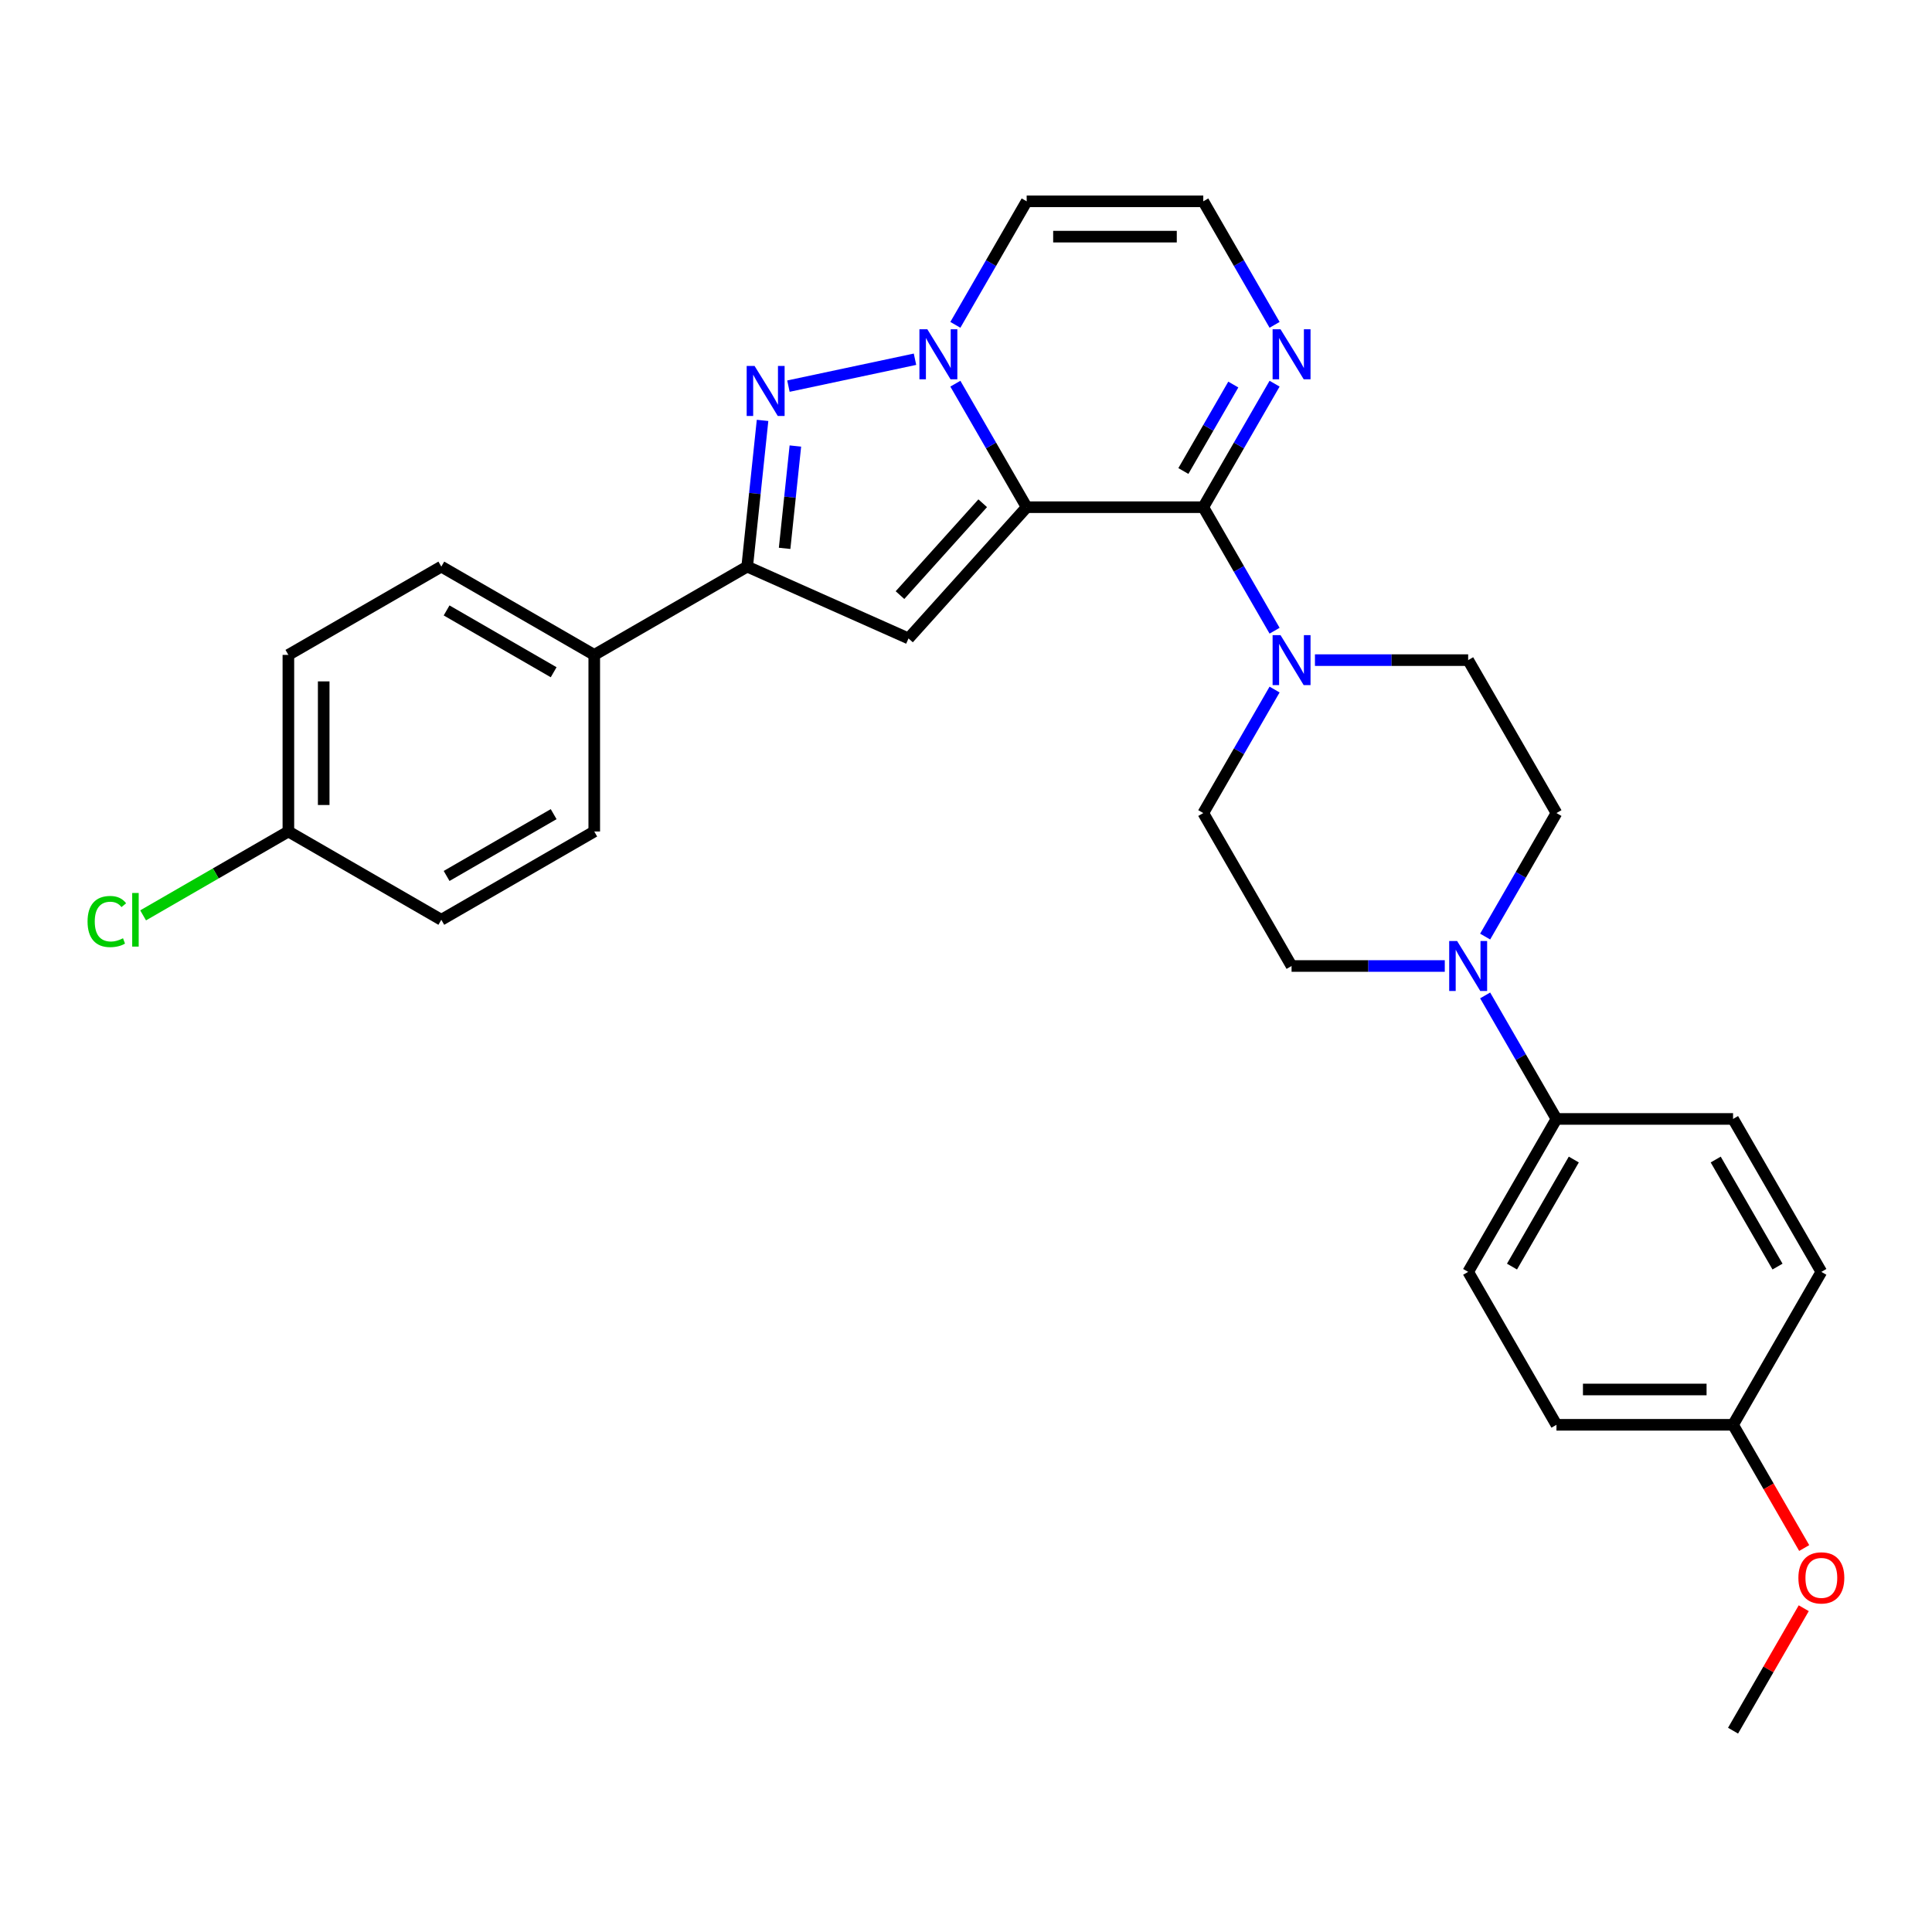 <?xml version='1.0' encoding='iso-8859-1'?>
<svg version='1.1' baseProfile='full'
              xmlns='http://www.w3.org/2000/svg'
                      xmlns:rdkit='http://www.rdkit.org/xml'
                      xmlns:xlink='http://www.w3.org/1999/xlink'
                  xml:space='preserve'
width='1000px' height='1000px' viewBox='0 0 1000 1000'>
<!-- END OF HEADER -->
<rect style='opacity:1.0;fill:#FFFFFF;stroke:none' width='1000' height='1000' x='0' y='0'> </rect>
<path class='bond-0' d='M 531.407,262.524 L 512.952,230.558' style='fill:none;fill-rule:evenodd;stroke:#000000;stroke-width:6px;stroke-linecap:butt;stroke-linejoin:miter;stroke-opacity:1' />
<path class='bond-0' d='M 512.952,230.558 L 494.496,198.593' style='fill:none;fill-rule:evenodd;stroke:#0000FF;stroke-width:6px;stroke-linecap:butt;stroke-linejoin:miter;stroke-opacity:1' />
<path class='bond-1' d='M 531.407,262.524 L 622.812,262.524' style='fill:none;fill-rule:evenodd;stroke:#000000;stroke-width:6px;stroke-linecap:butt;stroke-linejoin:miter;stroke-opacity:1' />
<path class='bond-2' d='M 531.407,262.524 L 470.245,330.451' style='fill:none;fill-rule:evenodd;stroke:#000000;stroke-width:6px;stroke-linecap:butt;stroke-linejoin:miter;stroke-opacity:1' />
<path class='bond-2' d='M 508.647,260.48 L 465.834,308.029' style='fill:none;fill-rule:evenodd;stroke:#000000;stroke-width:6px;stroke-linecap:butt;stroke-linejoin:miter;stroke-opacity:1' />
<path class='bond-3' d='M 473.602,185.937 L 408.09,199.862' style='fill:none;fill-rule:evenodd;stroke:#0000FF;stroke-width:6px;stroke-linecap:butt;stroke-linejoin:miter;stroke-opacity:1' />
<path class='bond-8' d='M 494.496,168.137 L 512.952,136.171' style='fill:none;fill-rule:evenodd;stroke:#0000FF;stroke-width:6px;stroke-linecap:butt;stroke-linejoin:miter;stroke-opacity:1' />
<path class='bond-8' d='M 512.952,136.171 L 531.407,104.206' style='fill:none;fill-rule:evenodd;stroke:#000000;stroke-width:6px;stroke-linecap:butt;stroke-linejoin:miter;stroke-opacity:1' />
<path class='bond-5' d='M 622.812,262.524 L 641.267,294.489' style='fill:none;fill-rule:evenodd;stroke:#000000;stroke-width:6px;stroke-linecap:butt;stroke-linejoin:miter;stroke-opacity:1' />
<path class='bond-5' d='M 641.267,294.489 L 659.722,326.454' style='fill:none;fill-rule:evenodd;stroke:#0000FF;stroke-width:6px;stroke-linecap:butt;stroke-linejoin:miter;stroke-opacity:1' />
<path class='bond-6' d='M 622.812,262.524 L 641.267,230.558' style='fill:none;fill-rule:evenodd;stroke:#000000;stroke-width:6px;stroke-linecap:butt;stroke-linejoin:miter;stroke-opacity:1' />
<path class='bond-6' d='M 641.267,230.558 L 659.722,198.593' style='fill:none;fill-rule:evenodd;stroke:#0000FF;stroke-width:6px;stroke-linecap:butt;stroke-linejoin:miter;stroke-opacity:1' />
<path class='bond-6' d='M 612.516,243.794 L 625.435,221.418' style='fill:none;fill-rule:evenodd;stroke:#000000;stroke-width:6px;stroke-linecap:butt;stroke-linejoin:miter;stroke-opacity:1' />
<path class='bond-6' d='M 625.435,221.418 L 638.354,199.042' style='fill:none;fill-rule:evenodd;stroke:#0000FF;stroke-width:6px;stroke-linecap:butt;stroke-linejoin:miter;stroke-opacity:1' />
<path class='bond-4' d='M 470.245,330.451 L 386.743,293.273' style='fill:none;fill-rule:evenodd;stroke:#000000;stroke-width:6px;stroke-linecap:butt;stroke-linejoin:miter;stroke-opacity:1' />
<path class='bond-29' d='M 394.697,217.597 L 390.72,255.435' style='fill:none;fill-rule:evenodd;stroke:#0000FF;stroke-width:6px;stroke-linecap:butt;stroke-linejoin:miter;stroke-opacity:1' />
<path class='bond-29' d='M 390.72,255.435 L 386.743,293.273' style='fill:none;fill-rule:evenodd;stroke:#000000;stroke-width:6px;stroke-linecap:butt;stroke-linejoin:miter;stroke-opacity:1' />
<path class='bond-29' d='M 411.684,230.859 L 408.9,257.346' style='fill:none;fill-rule:evenodd;stroke:#0000FF;stroke-width:6px;stroke-linecap:butt;stroke-linejoin:miter;stroke-opacity:1' />
<path class='bond-29' d='M 408.9,257.346 L 406.117,283.832' style='fill:none;fill-rule:evenodd;stroke:#000000;stroke-width:6px;stroke-linecap:butt;stroke-linejoin:miter;stroke-opacity:1' />
<path class='bond-10' d='M 386.743,293.273 L 307.584,338.975' style='fill:none;fill-rule:evenodd;stroke:#000000;stroke-width:6px;stroke-linecap:butt;stroke-linejoin:miter;stroke-opacity:1' />
<path class='bond-12' d='M 659.722,356.91 L 641.267,388.876' style='fill:none;fill-rule:evenodd;stroke:#0000FF;stroke-width:6px;stroke-linecap:butt;stroke-linejoin:miter;stroke-opacity:1' />
<path class='bond-12' d='M 641.267,388.876 L 622.812,420.841' style='fill:none;fill-rule:evenodd;stroke:#000000;stroke-width:6px;stroke-linecap:butt;stroke-linejoin:miter;stroke-opacity:1' />
<path class='bond-13' d='M 680.616,341.682 L 720.267,341.682' style='fill:none;fill-rule:evenodd;stroke:#0000FF;stroke-width:6px;stroke-linecap:butt;stroke-linejoin:miter;stroke-opacity:1' />
<path class='bond-13' d='M 720.267,341.682 L 759.919,341.682' style='fill:none;fill-rule:evenodd;stroke:#000000;stroke-width:6px;stroke-linecap:butt;stroke-linejoin:miter;stroke-opacity:1' />
<path class='bond-9' d='M 659.722,168.137 L 641.267,136.171' style='fill:none;fill-rule:evenodd;stroke:#0000FF;stroke-width:6px;stroke-linecap:butt;stroke-linejoin:miter;stroke-opacity:1' />
<path class='bond-9' d='M 641.267,136.171 L 622.812,104.206' style='fill:none;fill-rule:evenodd;stroke:#000000;stroke-width:6px;stroke-linecap:butt;stroke-linejoin:miter;stroke-opacity:1' />
<path class='bond-7' d='M 768.71,484.772 L 787.166,452.807' style='fill:none;fill-rule:evenodd;stroke:#0000FF;stroke-width:6px;stroke-linecap:butt;stroke-linejoin:miter;stroke-opacity:1' />
<path class='bond-7' d='M 787.166,452.807 L 805.621,420.841' style='fill:none;fill-rule:evenodd;stroke:#000000;stroke-width:6px;stroke-linecap:butt;stroke-linejoin:miter;stroke-opacity:1' />
<path class='bond-11' d='M 768.71,515.228 L 787.166,547.193' style='fill:none;fill-rule:evenodd;stroke:#0000FF;stroke-width:6px;stroke-linecap:butt;stroke-linejoin:miter;stroke-opacity:1' />
<path class='bond-11' d='M 787.166,547.193 L 805.621,579.159' style='fill:none;fill-rule:evenodd;stroke:#000000;stroke-width:6px;stroke-linecap:butt;stroke-linejoin:miter;stroke-opacity:1' />
<path class='bond-31' d='M 747.817,500 L 708.165,500' style='fill:none;fill-rule:evenodd;stroke:#0000FF;stroke-width:6px;stroke-linecap:butt;stroke-linejoin:miter;stroke-opacity:1' />
<path class='bond-31' d='M 708.165,500 L 668.514,500' style='fill:none;fill-rule:evenodd;stroke:#000000;stroke-width:6px;stroke-linecap:butt;stroke-linejoin:miter;stroke-opacity:1' />
<path class='bond-30' d='M 531.407,104.206 L 622.812,104.206' style='fill:none;fill-rule:evenodd;stroke:#000000;stroke-width:6px;stroke-linecap:butt;stroke-linejoin:miter;stroke-opacity:1' />
<path class='bond-30' d='M 545.118,122.487 L 609.101,122.487' style='fill:none;fill-rule:evenodd;stroke:#000000;stroke-width:6px;stroke-linecap:butt;stroke-linejoin:miter;stroke-opacity:1' />
<path class='bond-18' d='M 307.584,338.975 L 228.425,293.273' style='fill:none;fill-rule:evenodd;stroke:#000000;stroke-width:6px;stroke-linecap:butt;stroke-linejoin:miter;stroke-opacity:1' />
<path class='bond-18' d='M 286.57,347.952 L 231.159,315.96' style='fill:none;fill-rule:evenodd;stroke:#000000;stroke-width:6px;stroke-linecap:butt;stroke-linejoin:miter;stroke-opacity:1' />
<path class='bond-19' d='M 307.584,338.975 L 307.584,430.38' style='fill:none;fill-rule:evenodd;stroke:#000000;stroke-width:6px;stroke-linecap:butt;stroke-linejoin:miter;stroke-opacity:1' />
<path class='bond-16' d='M 805.621,579.159 L 759.919,658.318' style='fill:none;fill-rule:evenodd;stroke:#000000;stroke-width:6px;stroke-linecap:butt;stroke-linejoin:miter;stroke-opacity:1' />
<path class='bond-16' d='M 814.597,600.173 L 782.606,655.584' style='fill:none;fill-rule:evenodd;stroke:#000000;stroke-width:6px;stroke-linecap:butt;stroke-linejoin:miter;stroke-opacity:1' />
<path class='bond-17' d='M 805.621,579.159 L 897.026,579.159' style='fill:none;fill-rule:evenodd;stroke:#000000;stroke-width:6px;stroke-linecap:butt;stroke-linejoin:miter;stroke-opacity:1' />
<path class='bond-15' d='M 622.812,420.841 L 668.514,500' style='fill:none;fill-rule:evenodd;stroke:#000000;stroke-width:6px;stroke-linecap:butt;stroke-linejoin:miter;stroke-opacity:1' />
<path class='bond-14' d='M 759.919,341.682 L 805.621,420.841' style='fill:none;fill-rule:evenodd;stroke:#000000;stroke-width:6px;stroke-linecap:butt;stroke-linejoin:miter;stroke-opacity:1' />
<path class='bond-24' d='M 759.919,658.318 L 805.621,737.476' style='fill:none;fill-rule:evenodd;stroke:#000000;stroke-width:6px;stroke-linecap:butt;stroke-linejoin:miter;stroke-opacity:1' />
<path class='bond-25' d='M 897.026,579.159 L 942.728,658.318' style='fill:none;fill-rule:evenodd;stroke:#000000;stroke-width:6px;stroke-linecap:butt;stroke-linejoin:miter;stroke-opacity:1' />
<path class='bond-25' d='M 888.049,600.173 L 920.041,655.584' style='fill:none;fill-rule:evenodd;stroke:#000000;stroke-width:6px;stroke-linecap:butt;stroke-linejoin:miter;stroke-opacity:1' />
<path class='bond-23' d='M 228.425,293.273 L 149.266,338.975' style='fill:none;fill-rule:evenodd;stroke:#000000;stroke-width:6px;stroke-linecap:butt;stroke-linejoin:miter;stroke-opacity:1' />
<path class='bond-22' d='M 307.584,430.38 L 228.425,476.082' style='fill:none;fill-rule:evenodd;stroke:#000000;stroke-width:6px;stroke-linecap:butt;stroke-linejoin:miter;stroke-opacity:1' />
<path class='bond-22' d='M 286.57,421.404 L 231.159,453.395' style='fill:none;fill-rule:evenodd;stroke:#000000;stroke-width:6px;stroke-linecap:butt;stroke-linejoin:miter;stroke-opacity:1' />
<path class='bond-20' d='M 149.266,430.38 L 228.425,476.082' style='fill:none;fill-rule:evenodd;stroke:#000000;stroke-width:6px;stroke-linecap:butt;stroke-linejoin:miter;stroke-opacity:1' />
<path class='bond-26' d='M 149.266,430.38 L 111.67,452.086' style='fill:none;fill-rule:evenodd;stroke:#000000;stroke-width:6px;stroke-linecap:butt;stroke-linejoin:miter;stroke-opacity:1' />
<path class='bond-26' d='M 111.67,452.086 L 74.075,473.792' style='fill:none;fill-rule:evenodd;stroke:#00CC00;stroke-width:6px;stroke-linecap:butt;stroke-linejoin:miter;stroke-opacity:1' />
<path class='bond-32' d='M 149.266,430.38 L 149.266,338.975' style='fill:none;fill-rule:evenodd;stroke:#000000;stroke-width:6px;stroke-linecap:butt;stroke-linejoin:miter;stroke-opacity:1' />
<path class='bond-32' d='M 167.547,416.669 L 167.547,352.686' style='fill:none;fill-rule:evenodd;stroke:#000000;stroke-width:6px;stroke-linecap:butt;stroke-linejoin:miter;stroke-opacity:1' />
<path class='bond-21' d='M 897.026,737.476 L 942.728,658.318' style='fill:none;fill-rule:evenodd;stroke:#000000;stroke-width:6px;stroke-linecap:butt;stroke-linejoin:miter;stroke-opacity:1' />
<path class='bond-27' d='M 897.026,737.476 L 915.439,769.369' style='fill:none;fill-rule:evenodd;stroke:#000000;stroke-width:6px;stroke-linecap:butt;stroke-linejoin:miter;stroke-opacity:1' />
<path class='bond-27' d='M 915.439,769.369 L 933.852,801.261' style='fill:none;fill-rule:evenodd;stroke:#FF0000;stroke-width:6px;stroke-linecap:butt;stroke-linejoin:miter;stroke-opacity:1' />
<path class='bond-33' d='M 897.026,737.476 L 805.621,737.476' style='fill:none;fill-rule:evenodd;stroke:#000000;stroke-width:6px;stroke-linecap:butt;stroke-linejoin:miter;stroke-opacity:1' />
<path class='bond-33' d='M 883.315,719.195 L 819.332,719.195' style='fill:none;fill-rule:evenodd;stroke:#000000;stroke-width:6px;stroke-linecap:butt;stroke-linejoin:miter;stroke-opacity:1' />
<path class='bond-28' d='M 933.619,832.412 L 915.323,864.103' style='fill:none;fill-rule:evenodd;stroke:#FF0000;stroke-width:6px;stroke-linecap:butt;stroke-linejoin:miter;stroke-opacity:1' />
<path class='bond-28' d='M 915.323,864.103 L 897.026,895.794' style='fill:none;fill-rule:evenodd;stroke:#000000;stroke-width:6px;stroke-linecap:butt;stroke-linejoin:miter;stroke-opacity:1' />
<path  class='atom-1' d='M 479.983 170.422
L 488.465 184.133
Q 489.306 185.485, 490.659 187.935
Q 492.011 190.385, 492.085 190.531
L 492.085 170.422
L 495.521 170.422
L 495.521 196.308
L 491.975 196.308
L 482.871 181.317
Q 481.811 179.562, 480.677 177.551
Q 479.58 175.541, 479.251 174.919
L 479.251 196.308
L 475.888 196.308
L 475.888 170.422
L 479.983 170.422
' fill='#0000FF'/>
<path  class='atom-4' d='M 390.575 189.426
L 399.058 203.137
Q 399.899 204.489, 401.251 206.939
Q 402.604 209.389, 402.677 209.535
L 402.677 189.426
L 406.114 189.426
L 406.114 215.312
L 402.568 215.312
L 393.464 200.321
Q 392.403 198.566, 391.27 196.556
Q 390.173 194.545, 389.844 193.923
L 389.844 215.312
L 386.48 215.312
L 386.48 189.426
L 390.575 189.426
' fill='#0000FF'/>
<path  class='atom-6' d='M 662.792 328.739
L 671.274 342.45
Q 672.115 343.803, 673.468 346.253
Q 674.821 348.702, 674.894 348.849
L 674.894 328.739
L 678.331 328.739
L 678.331 354.625
L 674.784 354.625
L 665.68 339.635
Q 664.62 337.88, 663.487 335.869
Q 662.39 333.858, 662.061 333.237
L 662.061 354.625
L 658.697 354.625
L 658.697 328.739
L 662.792 328.739
' fill='#0000FF'/>
<path  class='atom-7' d='M 662.792 170.422
L 671.274 184.133
Q 672.115 185.485, 673.468 187.935
Q 674.821 190.385, 674.894 190.531
L 674.894 170.422
L 678.331 170.422
L 678.331 196.308
L 674.784 196.308
L 665.68 181.317
Q 664.62 179.562, 663.487 177.551
Q 662.39 175.541, 662.061 174.919
L 662.061 196.308
L 658.697 196.308
L 658.697 170.422
L 662.792 170.422
' fill='#0000FF'/>
<path  class='atom-8' d='M 754.197 487.057
L 762.679 500.768
Q 763.52 502.121, 764.873 504.57
Q 766.226 507.02, 766.299 507.166
L 766.299 487.057
L 769.735 487.057
L 769.735 512.943
L 766.189 512.943
L 757.085 497.953
Q 756.025 496.198, 754.891 494.187
Q 753.794 492.176, 753.465 491.554
L 753.465 512.943
L 750.102 512.943
L 750.102 487.057
L 754.197 487.057
' fill='#0000FF'/>
<path  class='atom-27' d='M 45.319 476.978
Q 45.319 470.543, 48.317 467.179
Q 51.351 463.779, 57.092 463.779
Q 62.43 463.779, 65.281 467.545
L 62.868 469.519
Q 60.784 466.777, 57.092 466.777
Q 53.179 466.777, 51.095 469.41
Q 49.048 472.006, 49.048 476.978
Q 49.048 482.097, 51.169 484.729
Q 53.326 487.362, 57.494 487.362
Q 60.346 487.362, 63.673 485.643
L 64.696 488.385
Q 63.344 489.263, 61.296 489.775
Q 59.249 490.287, 56.982 490.287
Q 51.351 490.287, 48.317 486.85
Q 45.319 483.413, 45.319 476.978
' fill='#00CC00'/>
<path  class='atom-27' d='M 68.426 462.207
L 71.789 462.207
L 71.789 489.958
L 68.426 489.958
L 68.426 462.207
' fill='#00CC00'/>
<path  class='atom-28' d='M 930.845 816.708
Q 930.845 810.493, 933.917 807.019
Q 936.988 803.546, 942.728 803.546
Q 948.468 803.546, 951.539 807.019
Q 954.611 810.493, 954.611 816.708
Q 954.611 822.997, 951.503 826.58
Q 948.395 830.127, 942.728 830.127
Q 937.024 830.127, 933.917 826.58
Q 930.845 823.034, 930.845 816.708
M 942.728 827.202
Q 946.677 827.202, 948.797 824.569
Q 950.954 821.9, 950.954 816.708
Q 950.954 811.626, 948.797 809.067
Q 946.677 806.471, 942.728 806.471
Q 938.779 806.471, 936.622 809.03
Q 934.502 811.59, 934.502 816.708
Q 934.502 821.937, 936.622 824.569
Q 938.779 827.202, 942.728 827.202
' fill='#FF0000'/>
</svg>
